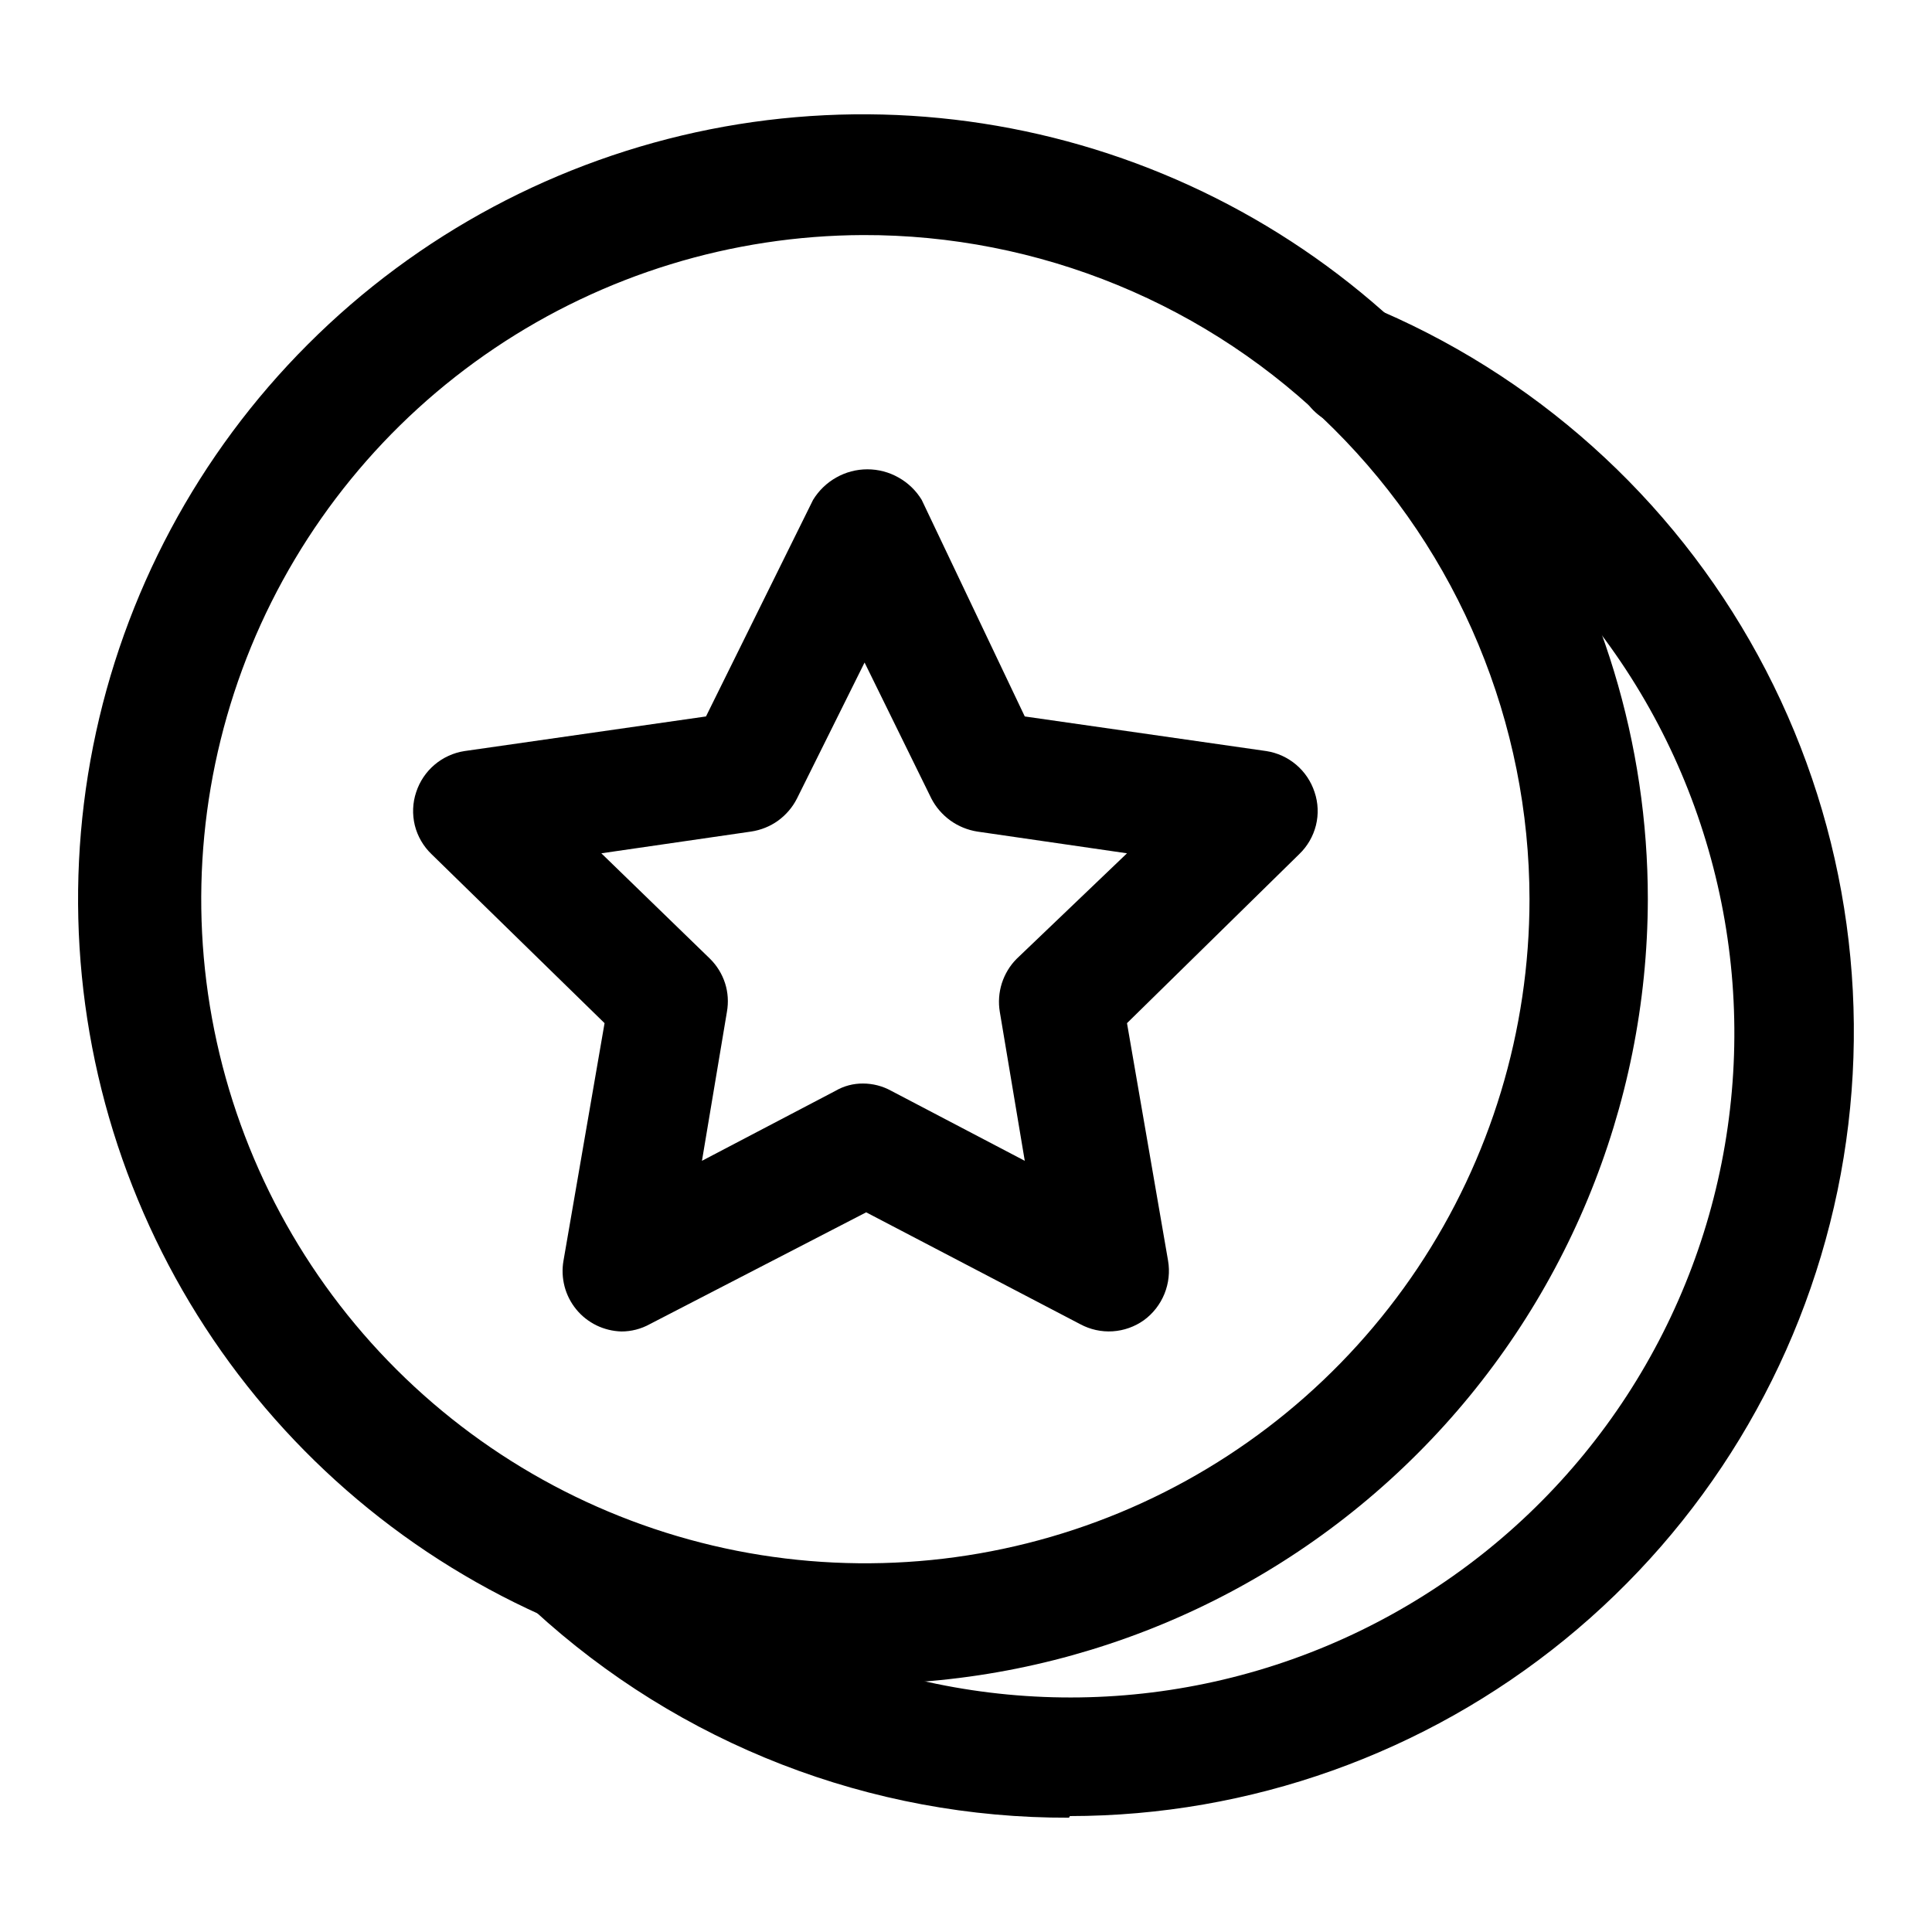 <?xml version="1.0" encoding="utf-8"?>
<svg width="800px" height="800px" viewBox="0 0 24 24" fill="none" xmlns="http://www.w3.org/2000/svg">
<path d="M10.72 20.92C8.792 20.92 6.907 20.348 5.303 19.277C3.7 18.206 2.45 16.683 1.712 14.901C0.974 13.12 0.781 11.159 1.157 9.268C1.534 7.377 2.462 5.639 3.826 4.276C5.189 2.912 6.927 1.984 8.818 1.607C10.709 1.231 12.67 1.424 14.451 2.162C16.233 2.9 17.756 4.15 18.827 5.753C19.898 7.357 20.47 9.242 20.47 11.17C20.465 13.754 19.436 16.231 17.608 18.058C15.781 19.886 13.304 20.915 10.72 20.92ZM10.72 2.92C9.09 2.926 7.498 3.415 6.145 4.325C4.792 5.235 3.739 6.526 3.119 8.034C2.5 9.542 2.34 11.199 2.662 12.798C2.984 14.396 3.772 15.863 4.927 17.014C6.082 18.165 7.552 18.948 9.152 19.264C10.751 19.579 12.408 19.414 13.914 18.789C15.42 18.164 16.706 17.106 17.612 15.75C18.517 14.394 19 12.8 19 11.17C18.999 10.084 18.783 9.01 18.366 8.007C17.95 7.005 17.339 6.095 16.57 5.329C15.801 4.562 14.889 3.955 13.885 3.542C12.881 3.129 11.806 2.917 10.72 2.92Z" fill="#000000"/>
<path d="M13.28 22.58C10.817 22.589 8.442 21.667 6.63 20C6.492 19.858 6.415 19.668 6.415 19.47C6.415 19.272 6.492 19.082 6.63 18.94C6.696 18.867 6.776 18.808 6.865 18.766C6.955 18.724 7.051 18.7 7.15 18.695C7.248 18.691 7.346 18.705 7.439 18.739C7.532 18.772 7.617 18.824 7.69 18.89C8.572 19.706 9.621 20.32 10.765 20.689C11.908 21.057 13.119 21.172 14.311 21.024C15.504 20.876 16.649 20.469 17.668 19.832C18.687 19.195 19.555 18.343 20.21 17.336C20.865 16.329 21.293 15.191 21.462 14.002C21.632 12.812 21.54 11.6 21.192 10.45C20.845 9.299 20.25 8.239 19.45 7.343C18.65 6.446 17.663 5.735 16.56 5.26C16.467 5.222 16.383 5.166 16.312 5.094C16.242 5.022 16.187 4.937 16.15 4.844C16.114 4.75 16.097 4.65 16.1 4.55C16.104 4.449 16.127 4.351 16.17 4.26C16.209 4.168 16.266 4.085 16.338 4.015C16.41 3.945 16.495 3.891 16.588 3.854C16.681 3.818 16.78 3.801 16.881 3.803C16.98 3.806 17.079 3.829 17.17 3.87C19.224 4.764 20.907 6.338 21.937 8.327C22.967 10.316 23.281 12.599 22.826 14.792C22.37 16.985 21.174 18.954 19.437 20.369C17.701 21.784 15.53 22.558 13.29 22.56L13.28 22.58Z" fill="#000000"/>
<path d="M7.72 16.54C7.612 16.537 7.506 16.511 7.409 16.464C7.312 16.416 7.226 16.349 7.158 16.265C7.09 16.182 7.04 16.084 7.013 15.98C6.986 15.875 6.981 15.766 7 15.66L7.51 12.71L5.36 10.61C5.259 10.513 5.187 10.389 5.153 10.253C5.12 10.116 5.125 9.973 5.17 9.84C5.213 9.708 5.292 9.59 5.398 9.5C5.504 9.41 5.633 9.351 5.77 9.33L8.77 8.9L10.1 6.21C10.171 6.094 10.27 5.998 10.388 5.932C10.506 5.865 10.639 5.83 10.775 5.83C10.911 5.83 11.044 5.865 11.162 5.932C11.28 5.998 11.38 6.094 11.45 6.21L12.73 8.9L15.73 9.33C15.867 9.351 15.996 9.41 16.102 9.5C16.208 9.59 16.287 9.708 16.33 9.84C16.375 9.973 16.381 10.116 16.347 10.253C16.313 10.389 16.241 10.513 16.14 10.61L14 12.71L14.51 15.66C14.534 15.799 14.518 15.942 14.465 16.073C14.412 16.203 14.324 16.317 14.21 16.4C14.096 16.481 13.962 16.529 13.822 16.538C13.682 16.547 13.543 16.516 13.42 16.45L10.76 15.06L8.07 16.45C7.963 16.509 7.842 16.54 7.72 16.54ZM10.72 13.46C10.842 13.46 10.963 13.491 11.07 13.55L12.73 14.42L12.42 12.57C12.4 12.451 12.409 12.329 12.445 12.215C12.482 12.1 12.545 11.995 12.63 11.91L14 10.6L12.14 10.33C12.02 10.311 11.905 10.264 11.806 10.193C11.707 10.121 11.626 10.028 11.57 9.92L10.74 8.23L9.9 9.92C9.845 10.029 9.764 10.123 9.665 10.195C9.566 10.266 9.451 10.312 9.33 10.33L7.47 10.6L8.82 11.91C8.906 11.995 8.97 12.099 9.007 12.214C9.044 12.329 9.051 12.451 9.03 12.57L8.72 14.42L10.38 13.55C10.483 13.49 10.601 13.459 10.72 13.46Z" fill="#000000"/>
</svg>